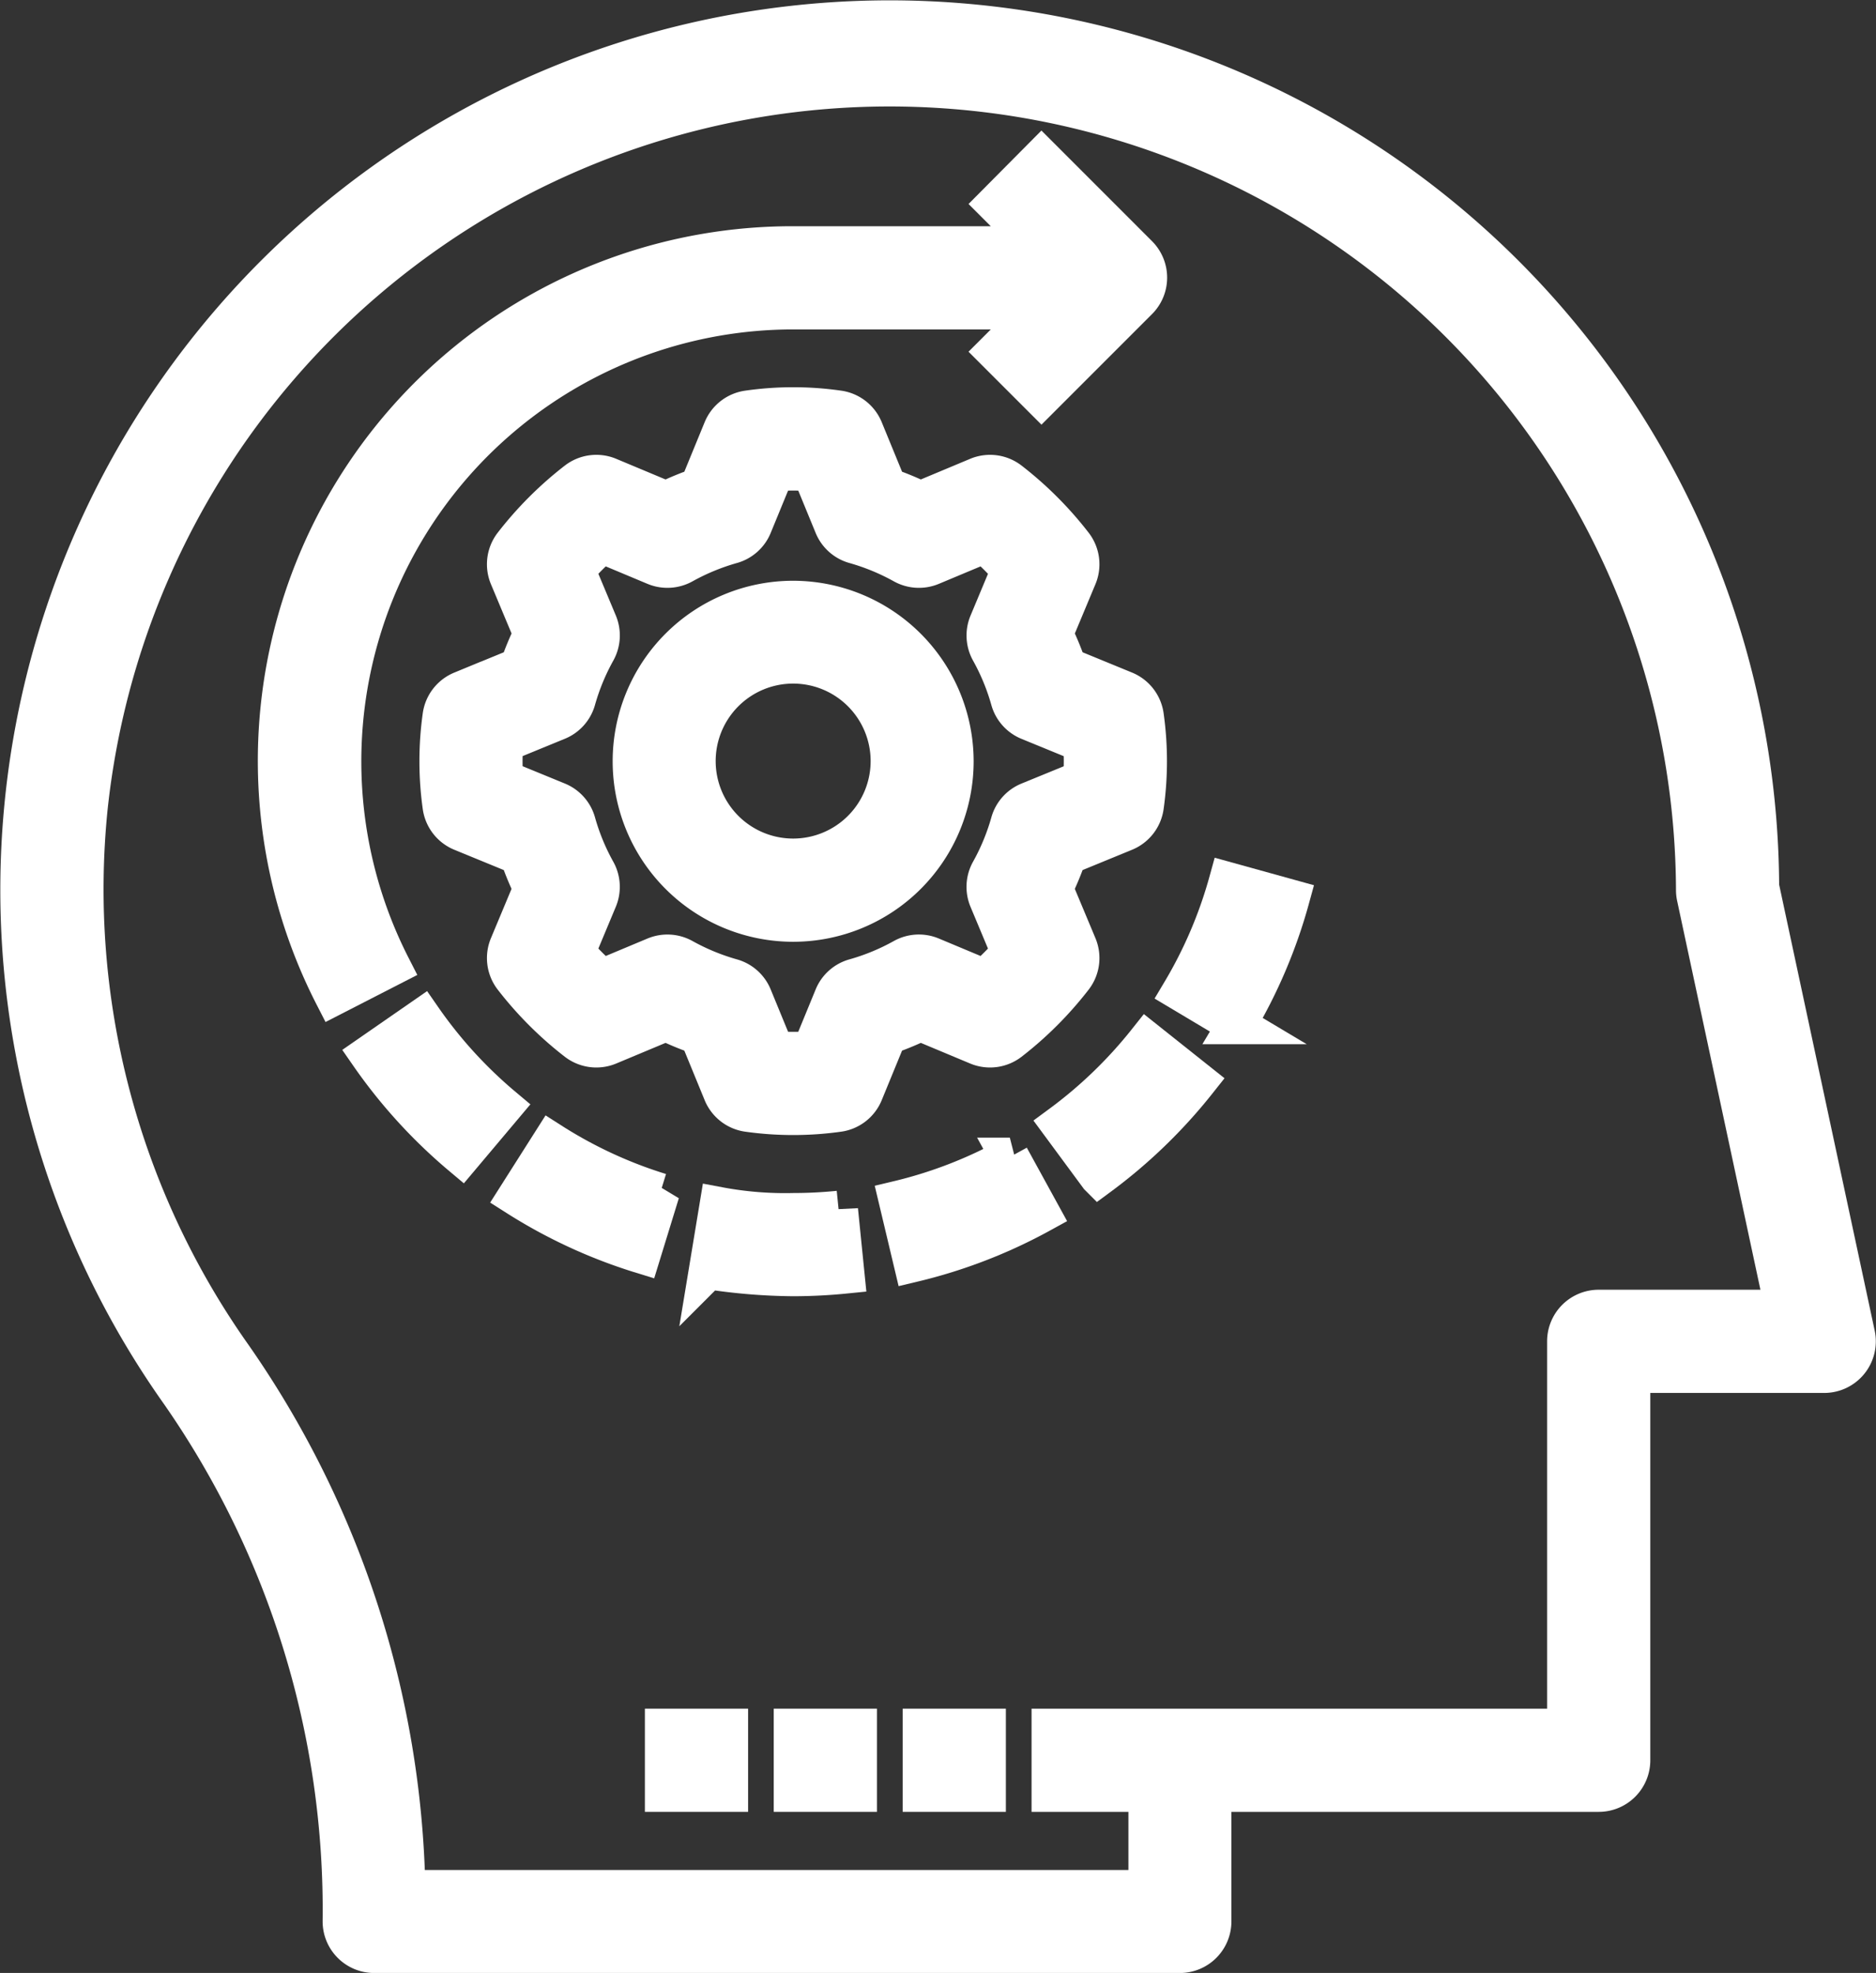 <svg xmlns="http://www.w3.org/2000/svg" width="48.426" height="50.924" viewBox="0 0 48.426 50.924">
  <rect x="0" y="0" width="48.426" height="50.924" fill="#333333" stroke="none"/>
  <g id="Group_2047" data-name="Group 2047" transform="translate(22223.717 19252.469)">
    <path id="Path_1081" data-name="Path 1081" d="M11.318,51.075a.832.832,0,0,0,.832.832H32.945a.832.832,0,0,0,.832-.832V47.748h9.981a.832.832,0,0,0,.832-.832V36.935H49.58a.832.832,0,0,0,.813-1.006l-2.477-11.56A22.459,22.459,0,1,0,7.136,37.44,23.352,23.352,0,0,1,11.318,51.075ZM4.771,22.319a20.8,20.8,0,0,1,41.482,2.139.838.838,0,0,0,.019.174l2.279,10.639H43.758a.832.832,0,0,0-.832.832v9.981H29.618v1.664h2.5v2.5H12.97A24.868,24.868,0,0,0,8.492,36.476,20.852,20.852,0,0,1,4.771,22.319Z" transform="translate(-22226.207 -19253.951)" fill="#fff" stroke="#fff" stroke-width="1"/>
    <path id="Path_1082" data-name="Path 1082" d="M32.492,27.91l-.618-1.477a7.558,7.558,0,0,0,.352-.852l1.484-.609a.833.833,0,0,0,.509-.665,8.388,8.388,0,0,0,0-2.317.833.833,0,0,0-.509-.665l-1.484-.609a7.617,7.617,0,0,0-.351-.852l.617-1.477a.832.832,0,0,0-.11-.83,9.183,9.183,0,0,0-1.64-1.641.832.832,0,0,0-.83-.11l-1.478.618a7.6,7.6,0,0,0-.851-.351l-.609-1.484a.831.831,0,0,0-.664-.51,8.209,8.209,0,0,0-2.318,0,.831.831,0,0,0-.664.51l-.609,1.484a7.6,7.6,0,0,0-.851.351l-1.478-.618a.831.831,0,0,0-.83.11,9.219,9.219,0,0,0-1.64,1.64.833.833,0,0,0-.11.831l.618,1.477a7.6,7.6,0,0,0-.352.852l-1.484.609a.833.833,0,0,0-.509.665,8.389,8.389,0,0,0,0,2.317.833.833,0,0,0,.509.665l1.484.609a7.617,7.617,0,0,0,.351.852l-.617,1.477a.832.832,0,0,0,.11.83,9.183,9.183,0,0,0,1.64,1.641.833.833,0,0,0,.83.11l1.478-.618a7.6,7.6,0,0,0,.851.351l.609,1.484a.831.831,0,0,0,.664.51,8.395,8.395,0,0,0,2.318,0,.831.831,0,0,0,.664-.51l.609-1.484a7.475,7.475,0,0,0,.851-.351l1.478.618a.833.833,0,0,0,.83-.11,9.183,9.183,0,0,0,1.64-1.641.832.832,0,0,0,.11-.83Zm-1.26-3.72a.83.83,0,0,0-.484.543,5.811,5.811,0,0,1-.517,1.253.835.835,0,0,0-.042.728l.575,1.374a7.585,7.585,0,0,1-.673.674l-1.374-.575a.832.832,0,0,0-.728.042,5.8,5.8,0,0,1-1.253.517.829.829,0,0,0-.543.485l-.569,1.385a6.144,6.144,0,0,1-.947,0l-.569-1.385a.829.829,0,0,0-.543-.485,5.85,5.85,0,0,1-1.254-.517.835.835,0,0,0-.727-.042l-1.374.575a7.64,7.64,0,0,1-.673-.674l.574-1.374a.835.835,0,0,0-.041-.727,5.782,5.782,0,0,1-.517-1.255.83.83,0,0,0-.484-.543l-1.385-.568c-.013-.167-.019-.322-.019-.473s.006-.307.019-.473l1.385-.568a.83.83,0,0,0,.484-.543,5.811,5.811,0,0,1,.517-1.253.835.835,0,0,0,.042-.728l-.575-1.374a7.637,7.637,0,0,1,.673-.673l1.374.575a.835.835,0,0,0,.727-.042,5.85,5.85,0,0,1,1.254-.517.829.829,0,0,0,.543-.485l.569-1.385a6.144,6.144,0,0,1,.947,0l.569,1.385a.829.829,0,0,0,.543.485,5.85,5.85,0,0,1,1.254.517.834.834,0,0,0,.727.042l1.374-.575a7.64,7.64,0,0,1,.673.674l-.574,1.374a.835.835,0,0,0,.041.727,5.782,5.782,0,0,1,.517,1.255.83.83,0,0,0,.484.543l1.385.568c.013.167.019.322.019.473s-.006.307-.019.473Z" transform="translate(-22228.393 -19255.971)" fill="#fff" stroke="#fff" stroke-width="1"/>
    <path id="Path_1083" data-name="Path 1083" d="M26.159,20a4.159,4.159,0,1,0,4.159,4.159A4.164,4.164,0,0,0,26.159,20Zm0,6.654a2.5,2.5,0,1,1,2.5-2.5A2.5,2.5,0,0,1,26.159,26.654Z" transform="translate(-22229.402 -19256.979)" fill="#fff" stroke="#fff" stroke-width="1"/>
    <path id="Path_1084" data-name="Path 1084" d="M35.3,35.842l.988,1.339a13.378,13.378,0,0,0,2.543-2.456l-1.3-1.034A11.731,11.731,0,0,1,35.3,35.842Z" transform="translate(-22231.641 -19259.283)" fill="#fff" stroke="#fff" stroke-width="1"/>
    <path id="Path_1085" data-name="Path 1085" d="M12.456,27.911l1.48-.759A11.649,11.649,0,0,1,24.309,10.208h6.31l-1.075,1.075,1.176,1.176,2.5-2.5a.831.831,0,0,0,0-1.176l-2.5-2.5L29.543,7.469l1.075,1.075h-6.31A13.3,13.3,0,0,0,12.456,27.911Z" transform="translate(-22227.553 -19254.674)" fill="#fff" stroke="#fff" stroke-width="1"/>
    <path id="Path_1086" data-name="Path 1086" d="M41.855,29.177l-1.6-.443a11.575,11.575,0,0,1-1.215,2.846l1.428.852A13.2,13.2,0,0,0,41.855,29.177Z" transform="translate(-22232.268 -19258.449)" fill="#fff" stroke="#fff" stroke-width="1"/>
    <path id="Path_1087" data-name="Path 1087" d="M15.213,32.97l-1.368.948a13.372,13.372,0,0,0,2.382,2.614L17.3,35.258A11.656,11.656,0,0,1,15.213,32.97Z" transform="translate(-22228.031 -19259.162)" fill="#fff" stroke="#fff" stroke-width="1"/>
    <path id="Path_1088" data-name="Path 1088" d="M30.256,38.394l.385,1.618a13.217,13.217,0,0,0,3.3-1.273l-.8-1.458A11.563,11.563,0,0,1,30.256,38.394Z" transform="translate(-22230.791 -19259.887)" fill="#fff" stroke="#fff" stroke-width="1"/>
    <path id="Path_1089" data-name="Path 1089" d="M18.429,38.228a13.248,13.248,0,0,0,3.213,1.484l.489-1.59a11.555,11.555,0,0,1-2.809-1.3Z" transform="translate(-22228.803 -19259.811)" fill="#fff" stroke="#fff" stroke-width="1"/>
    <path id="Path_1090" data-name="Path 1090" d="M27.9,40.565l-.167-1.655a11.68,11.68,0,0,1-1.168.059,9.217,9.217,0,0,1-1.927-.157l-.271,1.641a15.044,15.044,0,0,0,2.2.18C27.013,40.632,27.461,40.609,27.9,40.565Z" transform="translate(-22229.801 -19260.145)" fill="#fff" stroke="#fff" stroke-width="1"/>
    <path id="Path_1091" data-name="Path 1091" d="M23,55h1.664v1.664H23Z" transform="translate(-22229.57 -19262.867)" fill="#fff" stroke="#fff" stroke-width="1"/>
    <path id="Path_1092" data-name="Path 1092" d="M27,55h1.664v1.664H27Z" transform="translate(-22230.244 -19262.867)" fill="#fff" stroke="#fff" stroke-width="1"/>
    <path id="Path_1093" data-name="Path 1093" d="M31,55h1.664v1.664H31Z" transform="translate(-22230.916 -19262.867)" fill="#fff" stroke="#fff" stroke-width="1"/>
  </g>
</svg>
